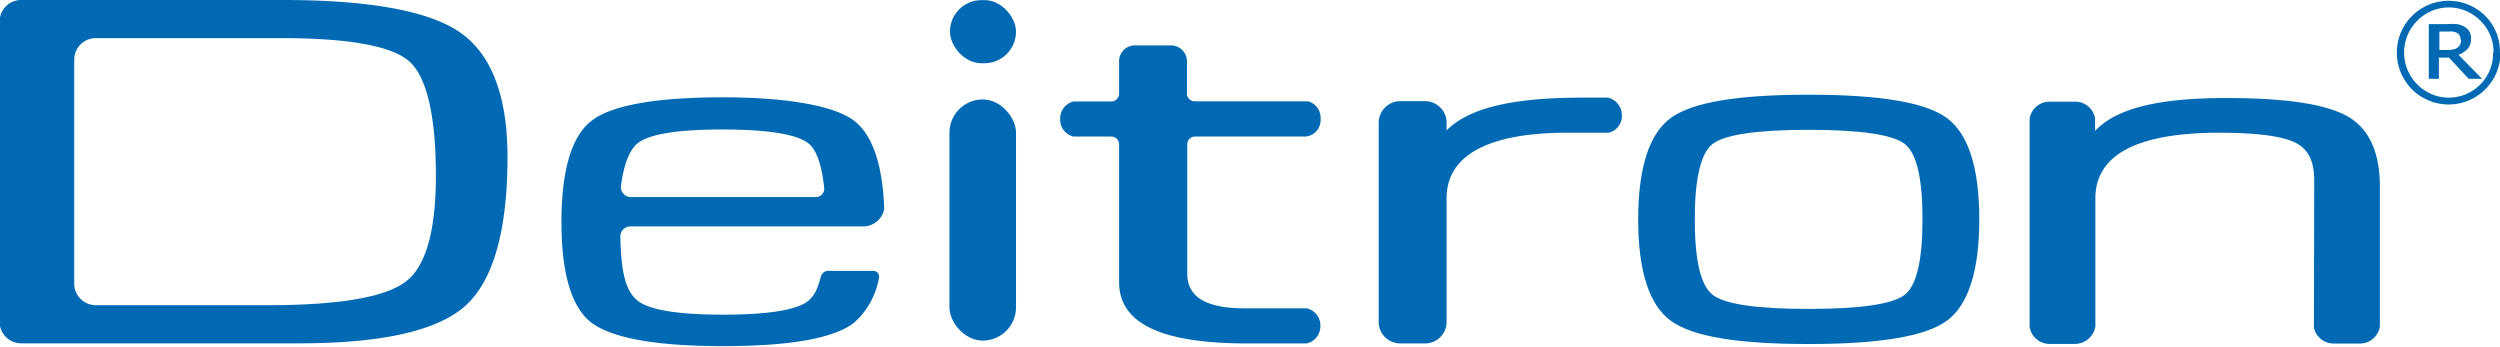 <svg id="Ebene_1" data-name="Ebene 1" xmlns="http://www.w3.org/2000/svg" viewBox="0 0 247.88 34.38"><defs><style>.cls-1,.cls-2{fill:#0069b3;}.cls-2{fill-rule:evenodd;}</style></defs><path class="cls-1" d="M194.15,129.26c-2.14-1.55-6.62-2.3-13.7-2.3s-11.51.75-13.65,2.3-3.24,4.94-3.24,10.06,1.09,8.5,3.24,10.06,6.6,2.3,13.65,2.3,11.56-.75,13.7-2.3,3.23-4.94,3.23-10.06S196.29,130.82,194.15,129.26ZM190,146.79c-1.19.94-4.41,1.41-9.56,1.41s-8.32-.47-9.51-1.41-1.76-3.44-1.76-7.47.59-6.55,1.76-7.47,4.39-1.41,9.51-1.41,8.37.47,9.56,1.41,1.75,3.44,1.75,7.47S191.17,145.86,190,146.79Z" transform="translate(-1.13 -117.57)"/><path class="cls-1" d="M161.94,129.12v-.22a1.79,1.79,0,0,0-1.39-1.65H158c-7.14,0-11.3,1.1-13.44,3.25v-.84a2.14,2.14,0,0,0-2.1-2.06h-2.49a2.15,2.15,0,0,0-2.14,2.06v19.89a2.14,2.14,0,0,0,2.14,2.07h2.5a2.13,2.13,0,0,0,2.09-2V137.25c0-5.39,6.47-6.52,11.9-6.52h.76l3.41,0A1.69,1.69,0,0,0,161.94,129.12Z" transform="translate(-1.13 -117.57)"/><path class="cls-1" d="M132.05,149.93v-.09a1.75,1.75,0,0,0-1.36-1.7h-6.16c-3.82,0-5.68-1.12-5.68-3.44l0-12.85a.76.76,0,0,1,.73-.74h11a1.64,1.64,0,0,0,1.49-1.73v-.1a1.68,1.68,0,0,0-1.23-1.66H119.58a.78.78,0,0,1-.76-.74V123.6a1.6,1.6,0,0,0-1.48-1.53h-3.79a1.59,1.59,0,0,0-1.46,1.45v3.36a.77.77,0,0,1-.75.75h-3.75a1.73,1.73,0,0,0-1.34,1.56v.37a1.73,1.73,0,0,0,1.3,1.55h3.79a.77.77,0,0,1,.75.77l0,13.65c0,4.06,4.07,6.06,12.45,6.09h6.13A1.73,1.73,0,0,0,132.05,149.93Z" transform="translate(-1.13 -117.57)"/><path class="cls-1" d="M230.56,150.06a2,2,0,0,0,2.05,1.57H235a2,2,0,0,0,2.1-1.72V136.09c0-3.44-1.09-5.81-3.24-7s-6-1.8-12-1.8c-6.89,0-10.93,1.07-13,3.26v-1.27a2,2,0,0,0-2-1.63h-2.49a2,2,0,0,0-2,1.69v20.63a2,2,0,0,0,2.09,1.7h2.33a2.07,2.07,0,0,0,2.1-1.73V137.24c0-4.32,4.13-6.51,12.28-6.51,3.74,0,6.29.34,7.58,1s1.84,1.87,1.84,3.76Z" transform="translate(-1.13 -117.57)"/><path class="cls-1" d="M87.79,144.43H83.16a.78.78,0,0,0-.65.6,8.55,8.55,0,0,1-.29.93v0a3.42,3.42,0,0,1-.83,1.34c-1.08,1-4,1.47-8.59,1.47s-7.47-.5-8.55-1.47-1.52-2.61-1.61-6.19a1,1,0,0,1,.94-1.09H86.8a2.13,2.13,0,0,0,2-1.71c-.15-4.4-1.15-7.37-3-8.78s-6.37-2.31-13-2.31-11,.78-13,2.31-3,4.93-3,10.05,1,8.5,3,10,6.36,2.31,13,2.31,11-.77,13-2.31a7.7,7.7,0,0,0,2.49-4.51A.57.57,0,0,0,87.79,144.43ZM64.25,131.87c1.08-1,4-1.46,8.55-1.46s7.51.49,8.59,1.46c.75.68,1.24,2.16,1.47,4.42a.85.85,0,0,1-.77.82H63.62a1,1,0,0,1-.93-1C62.94,134.05,63.48,132.56,64.25,131.87Z" transform="translate(-1.13 -117.57)"/><rect class="cls-1" x="94.14" y="9.86" width="6.6" height="23.91" rx="3.3"/><rect class="cls-1" x="94.19" y="0.01" width="6.55" height="6.26" rx="3.13"/><path class="cls-2" d="M245.1,121.48a.79.79,0,0,0-.09-.38.59.59,0,0,0-.27-.27,1.17,1.17,0,0,0-.4-.13,3.58,3.58,0,0,0-.51,0H243v1.83h.75a2.93,2.93,0,0,0,.63-.06.94.94,0,0,0,.43-.19.84.84,0,0,0,.26-.32,1.17,1.17,0,0,0,.08-.45m2.08,3.87h-1.33l-1.95-2.1h-1v2.1h-1v-5.42h1.84a6,6,0,0,1,.92,0,1.91,1.91,0,0,1,.71.23,1.33,1.33,0,0,1,.55.49,1.42,1.42,0,0,1,.17.72,1.44,1.44,0,0,1-.33,1,2.3,2.3,0,0,1-.92.6Zm1.14-2.6a4.29,4.29,0,0,0-1.3-3.15,4.38,4.38,0,0,0-6.27,0,4.47,4.47,0,0,0,0,6.3,4.38,4.38,0,0,0,6.27,0A4.32,4.32,0,0,0,248.32,122.75Zm.69,0a5.14,5.14,0,1,1-1.5-3.62A4.94,4.94,0,0,1,249,122.75Z" transform="translate(-1.13 -117.57)"/><path class="cls-1" d="M46.75,120.79c-3.08-2.14-9-3.22-17.6-3.22h-26a2.14,2.14,0,0,0-2.06,2.08v29.87a2.14,2.14,0,0,0,2.12,2.09H30.87c8.14,0,13.66-1.25,16.41-3.73s4.17-7.44,4.17-14.75C51.45,127.1,49.86,122.94,46.75,120.79Zm-5.39,24.7c-2,1.55-6.6,2.34-13.65,2.34H10.61a2.14,2.14,0,0,1-2.12-2.1V123.46a2.14,2.14,0,0,1,2.14-2.11H29.07c6.69,0,11,.79,12.69,2.35s2.59,5.35,2.59,11.32C44.35,140.44,43.35,144,41.36,145.49Z" transform="translate(-1.13 -117.57)"/></svg>